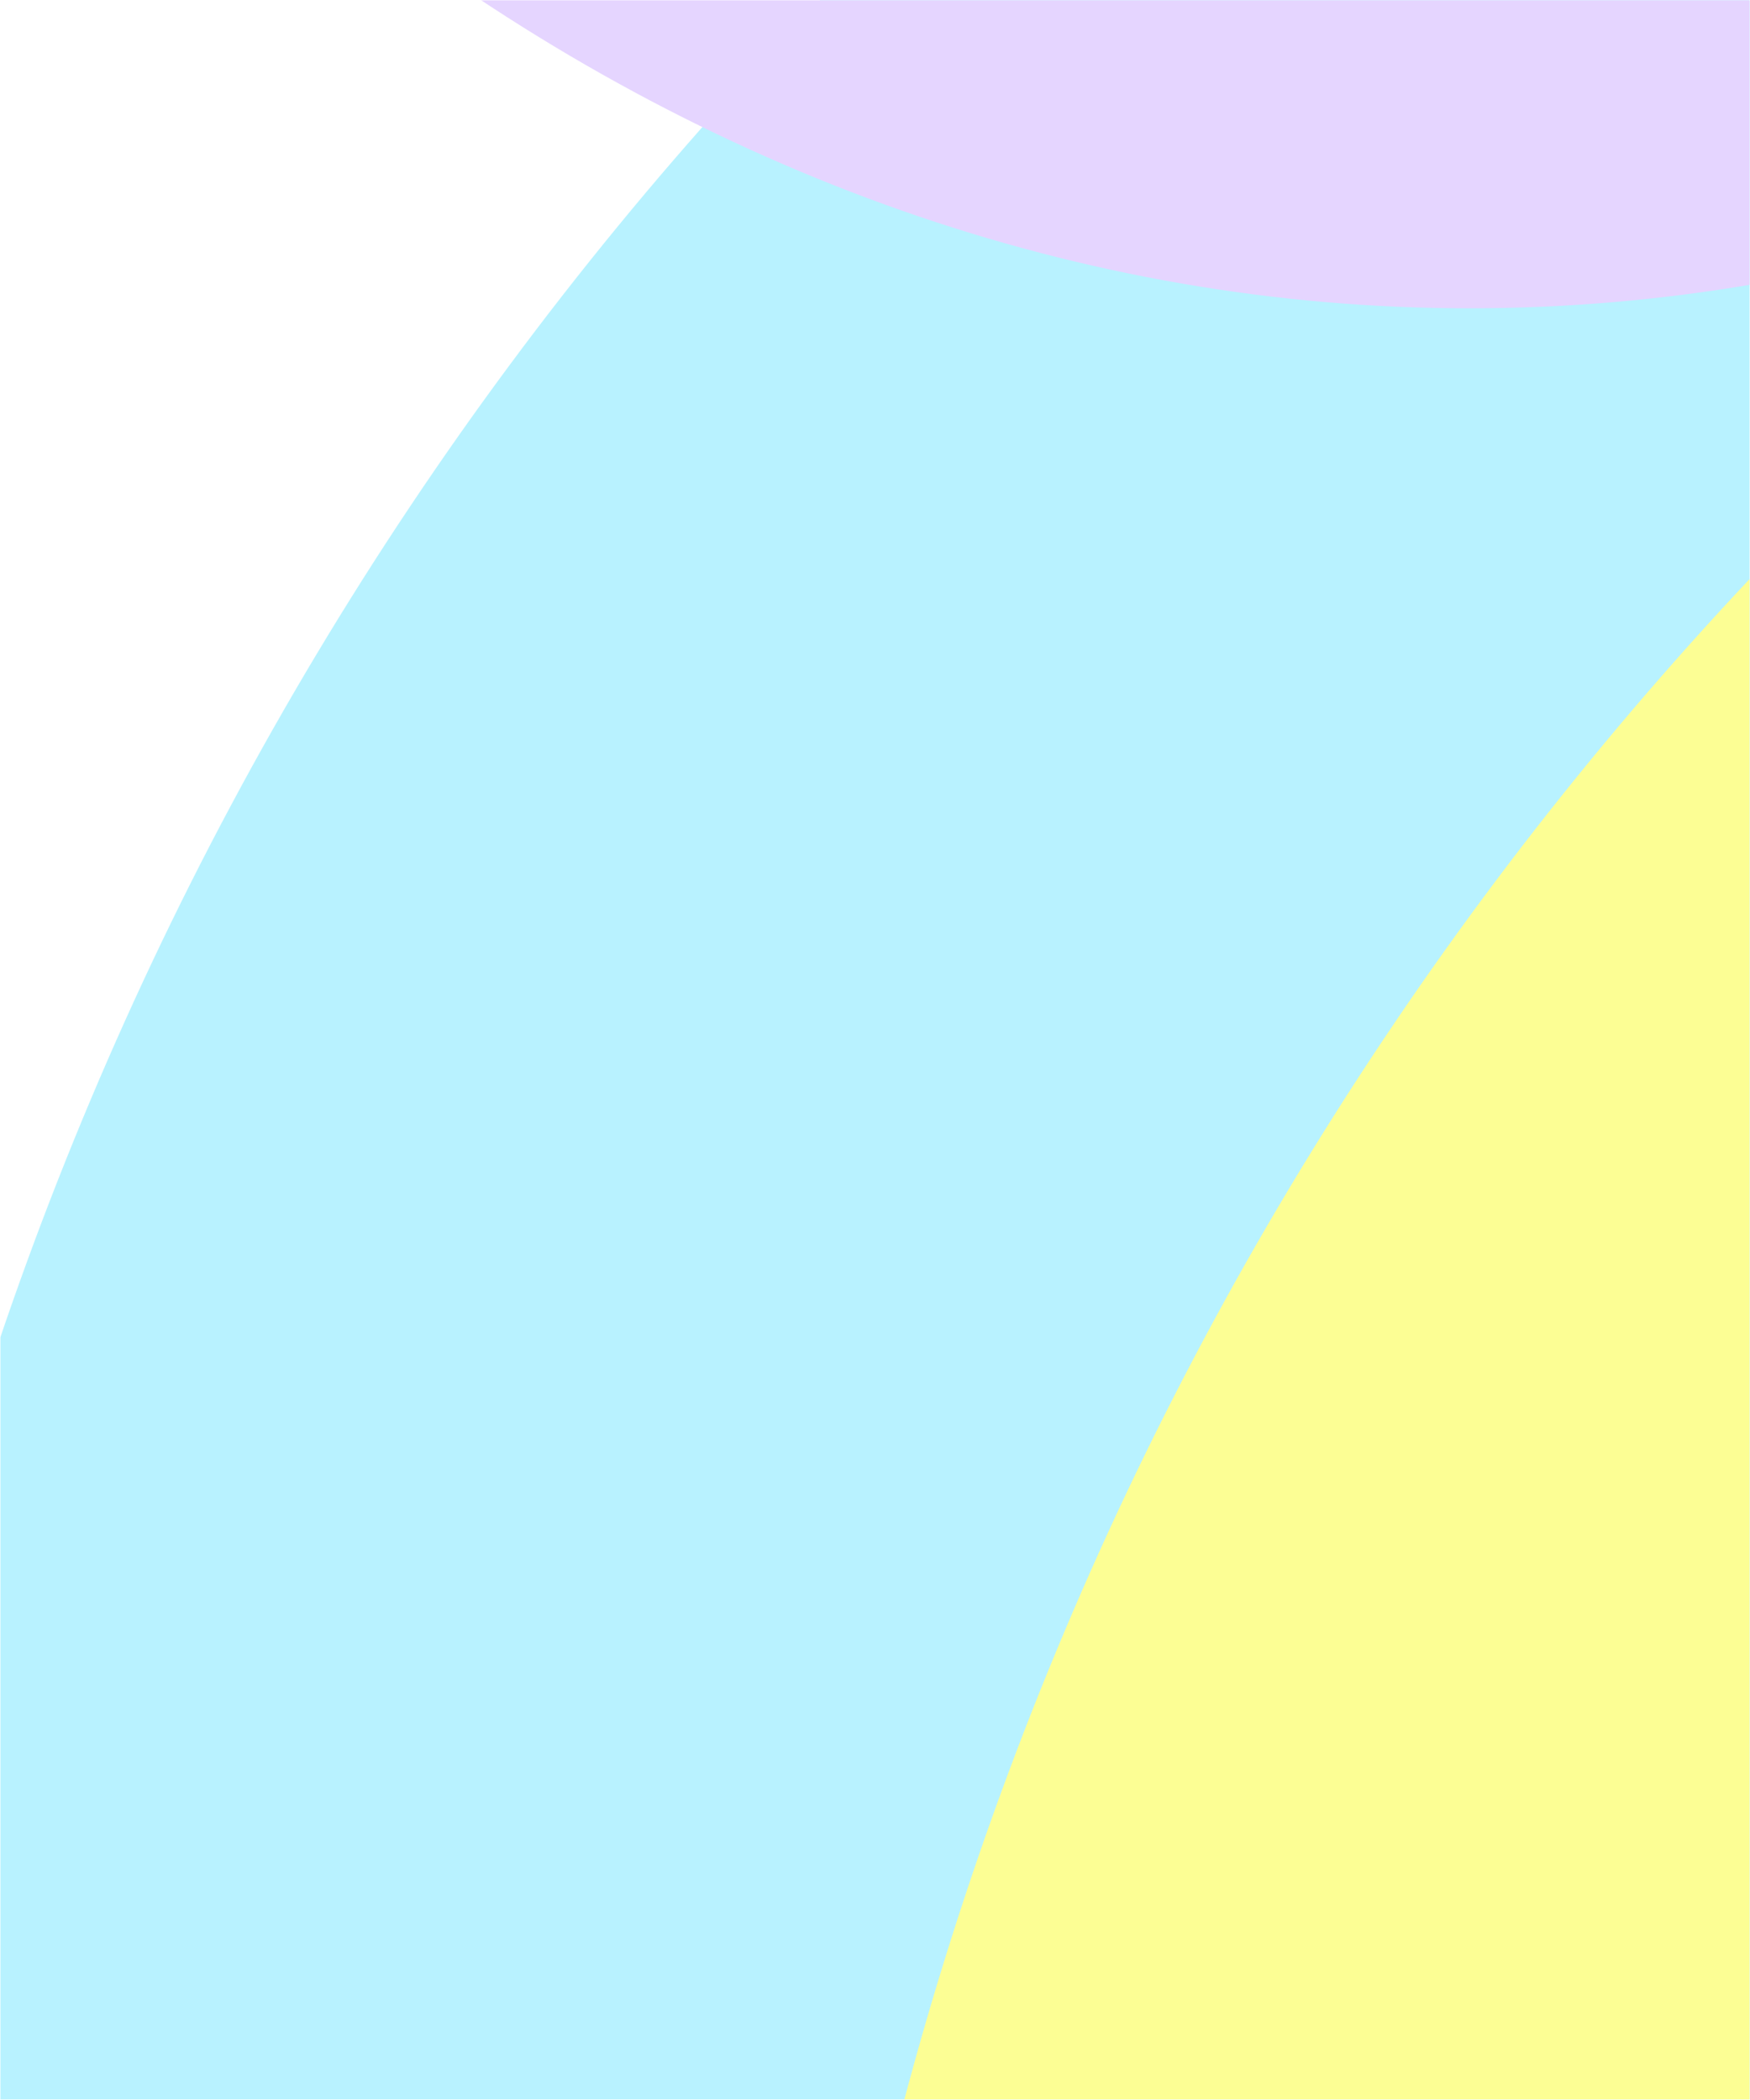 <svg width="3060" height="3672" viewBox="0 0 3060 3672" fill="none" xmlns="http://www.w3.org/2000/svg">
<g clip-path="url(#clip0_175_364)">
<g clip-path="url(#clip1_175_364)">
<rect width="3670.91" height="3066.74" transform="translate(0.461 3671.27) rotate(-90)" fill="white"/>
<g filter="url(#filter0_f_175_364)">
<ellipse cx="5889.14" cy="4334.09" rx="6212.07" ry="6218.15" transform="rotate(-90 5889.14 4334.09)" fill="#B8F2FF"/>
</g>
<g filter="url(#filter1_f_175_364)">
<ellipse cx="7591.07" cy="5266.1" rx="6212.07" ry="6218.15" transform="rotate(-90 7591.07 5266.1)" fill="#FCFE94"/>
</g>
<g filter="url(#filter2_f_175_364)">
<ellipse cx="8503.03" cy="-3054.2" rx="4737.06" ry="3294.47" transform="rotate(-90 8503.03 -3054.2)" fill="#FCFE94"/>
</g>
<g filter="url(#filter3_f_175_364)">
<ellipse cx="2569.49" cy="-4392.5" rx="4931.57" ry="3803.02" transform="rotate(-90 2569.49 -4392.5)" fill="#E5D5FF"/>
</g>
<g filter="url(#filter4_f_175_364)">
<ellipse cx="4413.11" cy="5167.83" rx="1048.52" ry="1048.52" transform="rotate(-90 4413.11 5167.83)" fill="#FCFF64"/>
</g>
<g filter="url(#filter5_f_175_364)">
<ellipse cx="5312.7" cy="1684.94" rx="1650.27" ry="1650.27" transform="rotate(-90 5312.7 1684.94)" fill="#EFFFB1"/>
</g>
<g filter="url(#filter6_f_175_364)">
<path d="M4483.98 3720.41C3831.63 4850.23 6783.62 6143.64 6783.62 6143.64C6783.62 6143.64 8668.52 6813.25 9482.41 6143.64C10471.7 5329.75 10331 3823.04 9482.41 2863.36C8522.73 1778.02 7097.15 2276.44 5772.59 2863.36C5220.03 3108.2 4786.18 3197.01 4483.98 3720.41Z" fill="#6FF6FF"/>
</g>
<g filter="url(#filter7_f_175_364)">
<ellipse cx="4053.53" cy="-3113.5" rx="3272.18" ry="1900.5" transform="rotate(-105 4053.53 -3113.5)" fill="#D3DFFF"/>
</g>
</g>
</g>
<defs>
<filter id="filter0_f_175_364" x="-4152.88" y="-5701.85" width="20084" height="20071.9" filterUnits="userSpaceOnUse" color-interpolation-filters="sRGB">
<feFlood flood-opacity="0" result="BackgroundImageFix"/>
<feBlend mode="normal" in="SourceGraphic" in2="BackgroundImageFix" result="shape"/>
<feGaussianBlur stdDeviation="1911.93" result="effect1_foregroundBlur_175_364"/>
</filter>
<filter id="filter1_f_175_364" x="-2450.94" y="-4769.84" width="20084" height="20071.9" filterUnits="userSpaceOnUse" color-interpolation-filters="sRGB">
<feFlood flood-opacity="0" result="BackgroundImageFix"/>
<feBlend mode="normal" in="SourceGraphic" in2="BackgroundImageFix" result="shape"/>
<feGaussianBlur stdDeviation="1911.93" result="effect1_foregroundBlur_175_364"/>
</filter>
<filter id="filter2_f_175_364" x="1384.7" y="-11615.1" width="14236.7" height="17121.8" filterUnits="userSpaceOnUse" color-interpolation-filters="sRGB">
<feFlood flood-opacity="0" result="BackgroundImageFix"/>
<feBlend mode="normal" in="SourceGraphic" in2="BackgroundImageFix" result="shape"/>
<feGaussianBlur stdDeviation="1911.93" result="effect1_foregroundBlur_175_364"/>
</filter>
<filter id="filter3_f_175_364" x="-5057.39" y="-13147.9" width="15253.8" height="17510.9" filterUnits="userSpaceOnUse" color-interpolation-filters="sRGB">
<feFlood flood-opacity="0" result="BackgroundImageFix"/>
<feBlend mode="normal" in="SourceGraphic" in2="BackgroundImageFix" result="shape"/>
<feGaussianBlur stdDeviation="1911.93" result="effect1_foregroundBlur_175_364"/>
</filter>
<filter id="filter4_f_175_364" x="1070.28" y="1825" width="6685.67" height="6685.67" filterUnits="userSpaceOnUse" color-interpolation-filters="sRGB">
<feFlood flood-opacity="0" result="BackgroundImageFix"/>
<feBlend mode="normal" in="SourceGraphic" in2="BackgroundImageFix" result="shape"/>
<feGaussianBlur stdDeviation="1147.16" result="effect1_foregroundBlur_175_364"/>
</filter>
<filter id="filter5_f_175_364" x="1368.11" y="-2259.65" width="7889.18" height="7889.18" filterUnits="userSpaceOnUse" color-interpolation-filters="sRGB">
<feFlood flood-opacity="0" result="BackgroundImageFix"/>
<feBlend mode="normal" in="SourceGraphic" in2="BackgroundImageFix" result="shape"/>
<feGaussianBlur stdDeviation="1147.16" result="effect1_foregroundBlur_175_364"/>
</filter>
<filter id="filter6_f_175_364" x="1330.75" y="-836.193" width="11900.9" height="10336.5" filterUnits="userSpaceOnUse" color-interpolation-filters="sRGB">
<feFlood flood-opacity="0" result="BackgroundImageFix"/>
<feBlend mode="normal" in="SourceGraphic" in2="BackgroundImageFix" result="shape"/>
<feGaussianBlur stdDeviation="1529.55" result="effect1_foregroundBlur_175_364"/>
</filter>
<filter id="filter7_f_175_364" x="-1027.72" y="-9371.78" width="10162.5" height="12516.5" filterUnits="userSpaceOnUse" color-interpolation-filters="sRGB">
<feFlood flood-opacity="0" result="BackgroundImageFix"/>
<feBlend mode="normal" in="SourceGraphic" in2="BackgroundImageFix" result="shape"/>
<feGaussianBlur stdDeviation="1529.55" result="effect1_foregroundBlur_175_364"/>
</filter>
<clipPath id="clip0_175_364">
<rect width="3059.09" height="3670.91" fill="white" transform="translate(0.461 0.363)"/>
</clipPath>
<clipPath id="clip1_175_364">
<rect width="3670.91" height="3066.74" fill="white" transform="translate(0.461 3671.27) rotate(-90)"/>
</clipPath>
</defs>
</svg>
